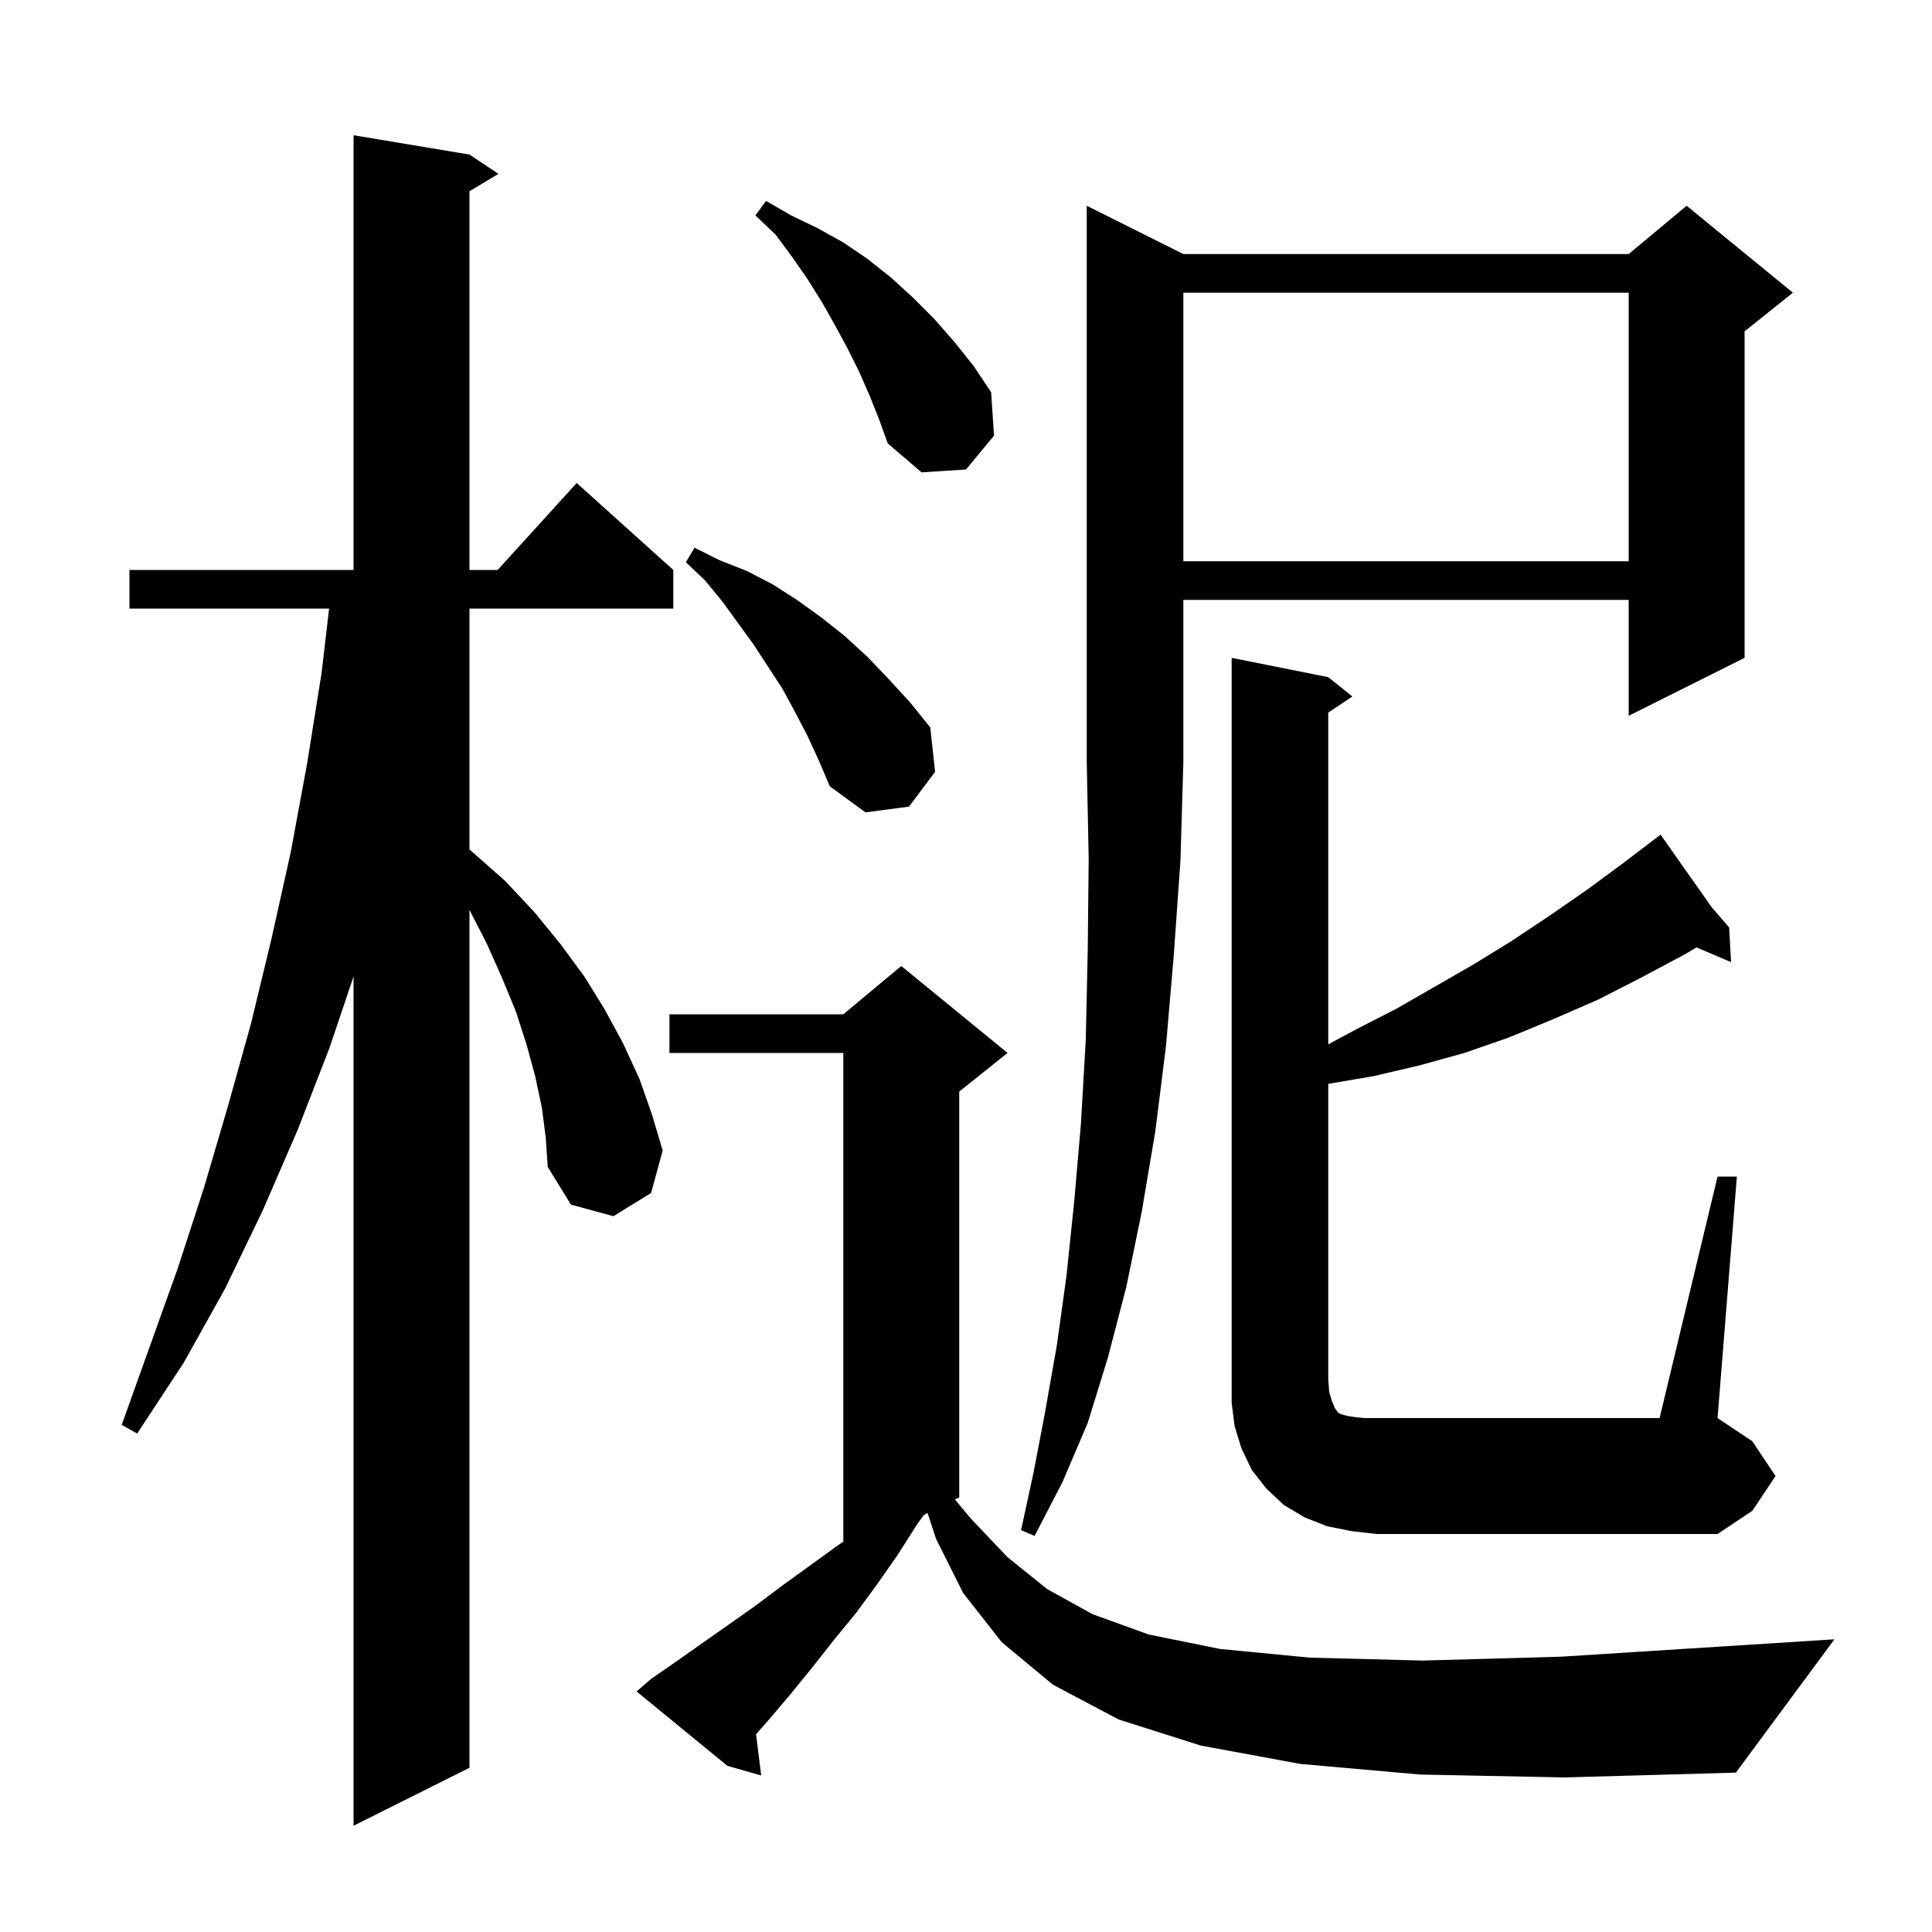 <svg xmlns="http://www.w3.org/2000/svg" xmlns:xlink="http://www.w3.org/1999/xlink" version="1.1" baseProfile="full" viewBox="0 0 200 200" width="200" height="200"><g fill="currentColor"><path d="M 56.1 114.7 L 55.4 111.4 L 54.5 108.1 L 53.4 104.7 L 52.0 101.3 L 50.4 97.7 L 48.6 94.195 L 48.6 183.0 L 36.6 189.0 L 36.6 101.083 L 34.1 108.5 L 30.8 117.0 L 27.2 125.3 L 23.3 133.4 L 19.0 141.1 L 14.2 148.4 L 12.6 147.5 L 18.4 131.3 L 21.1 123.0 L 23.6 114.5 L 26.0 105.9 L 28.1 97.2 L 30.1 88.2 L 31.8 79.0 L 33.3 69.6 L 34.067 63.0 L 13.4 63.0 L 13.4 59.0 L 36.6 59.0 L 36.6 14.0 L 48.6 16.0 L 51.6 18.0 L 48.6 19.8 L 48.6 59.0 L 51.518 59.0 L 59.7 50.0 L 69.7 59.0 L 69.7 63.0 L 48.6 63.0 L 48.6 87.934 L 48.9 88.2 L 52.3 91.2 L 55.3 94.4 L 58.0 97.7 L 60.5 101.1 L 62.6 104.5 L 64.5 108.0 L 66.2 111.7 L 67.5 115.4 L 68.6 119.1 L 67.4 123.5 L 63.5 125.9 L 59.1 124.7 L 56.7 120.8 L 56.5 117.8 Z M 147.0 183.7 L 134.6 182.6 L 124.3 180.7 L 115.8 178.0 L 109.0 174.4 L 103.7 170.0 L 99.7 164.9 L 96.9 159.3 L 96.027 156.637 L 95.649 156.826 L 95.0 157.7 L 92.9 161.0 L 90.8 164.0 L 88.6 167.0 L 86.3 169.8 L 84.1 172.6 L 81.9 175.3 L 79.7 177.9 L 78.266 179.529 L 78.8 183.8 L 75.3 182.8 L 65.9 175.1 L 67.4 173.8 L 70.0 172.0 L 78.1 166.3 L 80.9 164.2 L 86.7 160.0 L 87.3 159.594 L 87.3 109.0 L 69.3 109.0 L 69.3 105.0 L 87.3 105.0 L 93.3 100.0 L 104.3 109.0 L 99.3 113.0 L 99.3 155.0 L 98.853 155.224 L 100.5 157.2 L 104.3 161.2 L 108.4 164.5 L 113.1 167.1 L 118.9 169.2 L 126.3 170.7 L 135.6 171.6 L 147.3 171.9 L 161.6 171.5 L 178.9 170.4 L 189.9 169.7 L 179.7 183.5 L 162.0 184.0 Z M 122.5 26.3 L 168.6 26.3 L 174.6 21.3 L 185.6 30.3 L 180.6 34.3 L 180.6 68.1 L 168.6 74.1 L 168.6 62.1 L 122.5 62.1 L 122.5 78.9 L 122.2 89.1 L 121.5 99.0 L 120.7 108.3 L 119.6 117.1 L 118.2 125.4 L 116.6 133.2 L 114.7 140.5 L 112.6 147.3 L 110.0 153.4 L 107.1 159.0 L 105.7 158.4 L 107.0 152.4 L 108.2 146.1 L 109.4 139.3 L 110.4 132.1 L 111.2 124.4 L 111.9 116.3 L 112.4 107.6 L 112.6 98.5 L 112.7 88.9 L 112.5 78.9 L 112.5 21.3 Z M 177.8 121.8 L 179.8 121.8 L 177.8 146.8 L 181.4 149.2 L 183.8 152.8 L 181.4 156.4 L 177.8 158.8 L 142.5 158.8 L 139.9 158.5 L 137.4 158.0 L 135.1 157.1 L 132.9 155.8 L 131.1 154.1 L 129.6 152.2 L 128.5 149.9 L 127.8 147.6 L 127.5 145.2 L 127.5 68.1 L 137.5 70.1 L 140.0 72.1 L 137.5 73.767 L 137.5 108.11 L 140.5 106.5 L 144.6 104.4 L 152.6 99.8 L 156.5 97.4 L 160.4 94.8 L 164.3 92.1 L 168.1 89.3 L 171.156 86.968 L 171.1 86.9 L 171.158 86.966 L 171.9 86.4 L 177.196 93.922 L 179.0 96.0 L 179.2 99.6 L 175.624 98.077 L 174.4 98.8 L 169.9 101.2 L 165.4 103.5 L 160.8 105.5 L 156.2 107.4 L 151.6 109.0 L 146.9 110.3 L 142.2 111.4 L 137.5 112.2 L 137.5 142.8 L 137.6 144.1 L 137.9 145.1 L 138.2 145.8 L 138.5 146.2 L 138.8 146.4 L 139.6 146.6 L 140.3 146.7 L 141.2 146.8 L 171.8 146.8 Z M 83.6 76.2 L 82.3 73.7 L 81.0 71.3 L 78.0 66.7 L 74.8 62.3 L 73.0 60.1 L 71.0 58.2 L 71.9 56.7 L 74.5 58.0 L 77.3 59.1 L 80.0 60.5 L 82.5 62.1 L 85.0 63.9 L 87.4 65.8 L 89.8 68.0 L 92.0 70.3 L 94.2 72.7 L 96.3 75.3 L 96.8 79.9 L 94.1 83.5 L 89.6 84.1 L 85.9 81.4 L 84.8 78.8 Z M 122.5 30.3 L 122.5 58.1 L 168.6 58.1 L 168.6 30.3 Z M 90.0 40.9 L 88.9 38.4 L 87.7 36.0 L 86.4 33.6 L 85.1 31.3 L 83.6 28.9 L 82.0 26.6 L 80.3 24.3 L 78.2 22.3 L 79.3 20.8 L 81.9 22.3 L 84.6 23.6 L 87.3 25.1 L 89.8 26.8 L 92.2 28.7 L 94.5 30.8 L 96.7 33.0 L 98.8 35.4 L 100.8 37.9 L 102.6 40.6 L 102.9 45.1 L 100.0 48.6 L 95.4 48.9 L 91.9 45.9 L 91.0 43.4 Z "/></g></svg>
